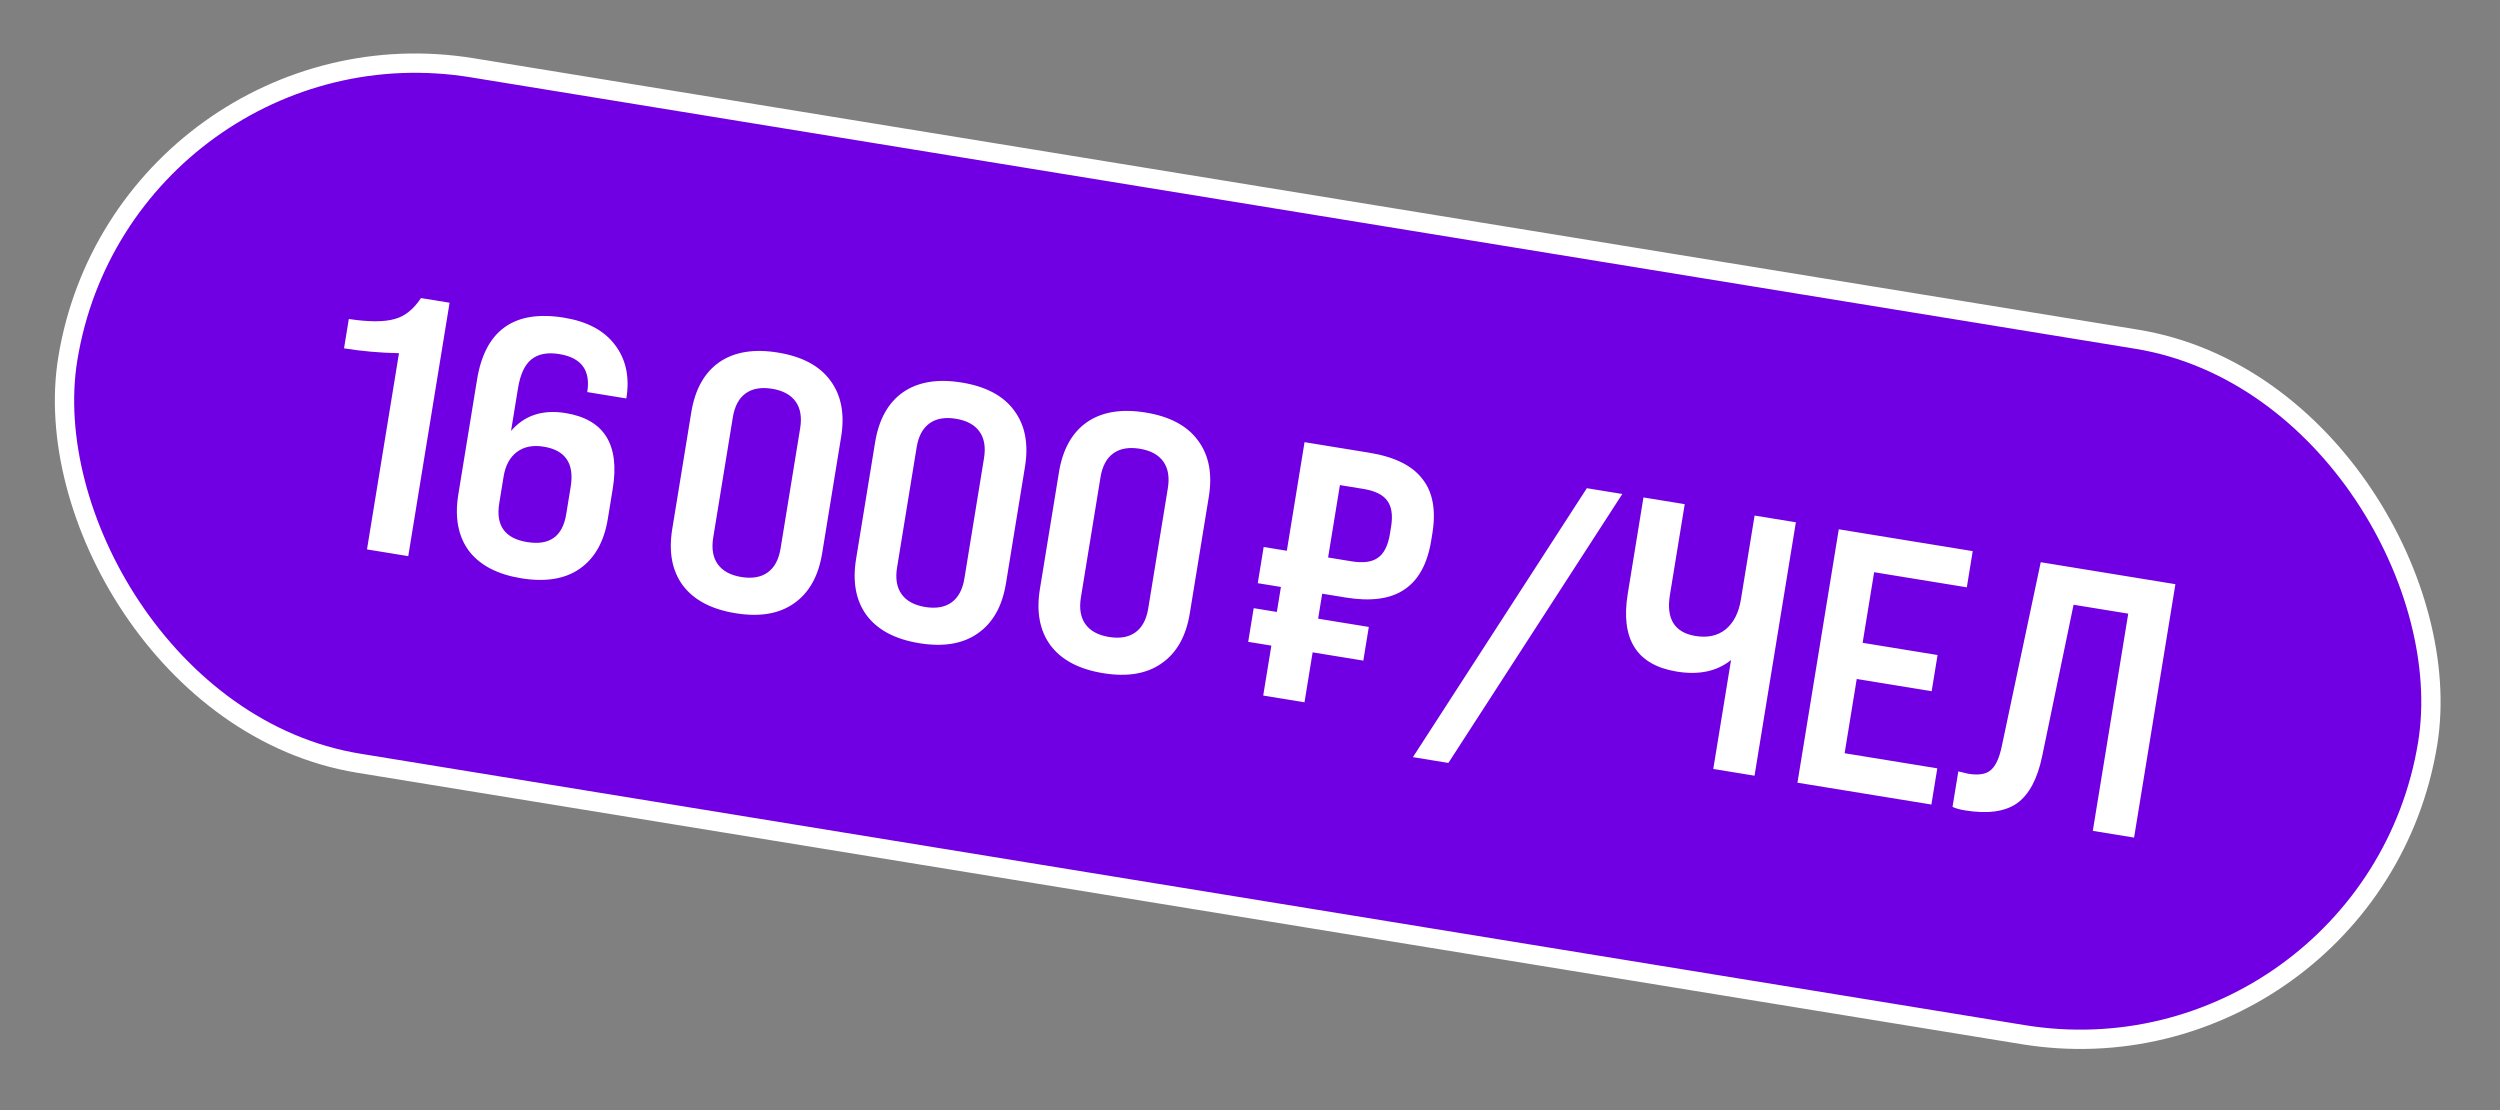 <?xml version="1.0" encoding="UTF-8"?> <svg xmlns="http://www.w3.org/2000/svg" width="259" height="115" viewBox="0 0 259 115" fill="none"><rect x="0" y="0" width="259" height="115" fill="#808080" stroke="none"/> <rect x="12.898" y="1.148" width="247.711" height="73" rx="36.5" transform="rotate(9.262 12.898 1.148)" fill="#7000E3" stroke="white" stroke-width="2"></rect> <path d="M42.295 57.616L38.02 56.919L41.335 36.591C39.365 36.553 37.467 36.384 35.642 36.087L36.137 33.049C38.217 33.362 39.795 33.363 40.873 33.051C41.917 32.785 42.831 32.061 43.614 30.88L46.577 31.363L42.295 57.616ZM53.997 59.909C51.522 59.506 49.713 58.556 48.571 57.061C47.458 55.545 47.095 53.599 47.482 51.224L49.421 39.335C50.257 34.209 53.263 32.068 58.438 32.912C60.839 33.304 62.597 34.245 63.714 35.736C64.857 37.232 65.248 39.08 64.889 41.28L60.839 40.619C61.206 38.369 60.239 37.056 57.939 36.681C56.714 36.481 55.746 36.67 55.036 37.247C54.355 37.803 53.898 38.794 53.666 40.219L52.944 44.645C54.338 43.024 56.222 42.407 58.598 42.795C62.598 43.447 64.225 46.061 63.479 50.637L62.971 53.75C62.584 56.125 61.609 57.852 60.047 58.932C58.514 59.992 56.497 60.317 53.997 59.909ZM54.608 56.159C56.934 56.538 58.284 55.578 58.659 53.277L59.124 50.427C59.516 48.027 58.586 46.643 56.336 46.276C55.211 46.093 54.282 46.275 53.551 46.823C52.82 47.371 52.361 48.22 52.173 49.37L51.721 52.146C51.346 54.446 52.308 55.784 54.608 56.159ZM69.646 54.8L71.615 42.723C72.002 40.348 72.965 38.618 74.502 37.534C76.064 36.454 78.095 36.118 80.596 36.526C83.096 36.934 84.903 37.895 86.016 39.412C87.154 40.932 87.529 42.88 87.142 45.255L85.173 57.332C84.785 59.707 83.81 61.435 82.248 62.515C80.711 63.599 78.692 63.937 76.192 63.529C73.692 63.121 71.873 62.157 70.734 60.637C69.621 59.121 69.258 57.175 69.646 54.8ZM80.867 56.822L82.897 44.37C83.085 43.22 82.927 42.296 82.425 41.598C81.923 40.9 81.109 40.46 79.984 40.276C78.859 40.093 77.947 40.252 77.249 40.754C76.552 41.257 76.109 42.083 75.921 43.233L73.891 55.684C73.703 56.834 73.86 57.758 74.363 58.456C74.865 59.154 75.678 59.595 76.804 59.779C77.929 59.962 78.84 59.803 79.538 59.3C80.236 58.798 80.679 57.972 80.867 56.822ZM88.691 57.906L90.66 45.829C91.048 43.454 92.01 41.724 93.547 40.64C95.109 39.56 97.141 39.224 99.641 39.632C102.141 40.039 103.948 41.002 105.061 42.518C106.199 44.038 106.575 45.986 106.187 48.361L104.218 60.438C103.83 62.813 102.856 64.541 101.294 65.621C99.756 66.705 97.738 67.043 95.237 66.635C92.737 66.227 90.918 65.263 89.78 63.743C88.666 62.227 88.304 60.281 88.691 57.906ZM99.912 59.928L101.942 47.476C102.13 46.326 101.973 45.402 101.47 44.704C100.968 44.006 100.155 43.566 99.029 43.382C97.904 43.199 96.993 43.358 96.295 43.86C95.597 44.362 95.154 45.189 94.966 46.339L92.936 58.79C92.748 59.94 92.906 60.864 93.408 61.562C93.91 62.26 94.724 62.701 95.849 62.885C96.974 63.068 97.886 62.909 98.584 62.407C99.281 61.904 99.724 61.078 99.912 59.928ZM107.736 61.011L109.706 48.935C110.093 46.56 111.055 44.83 112.593 43.746C114.155 42.666 116.186 42.33 118.686 42.738C121.187 43.145 122.993 44.107 124.106 45.624C125.245 47.144 125.62 49.092 125.233 51.467L123.263 63.544C122.876 65.919 121.901 67.647 120.339 68.727C118.802 69.811 116.783 70.149 114.283 69.741C111.782 69.333 109.963 68.369 108.825 66.849C107.712 65.332 107.349 63.387 107.736 61.011ZM118.957 63.034L120.988 50.582C121.175 49.432 121.018 48.508 120.516 47.81C120.013 47.112 119.2 46.672 118.075 46.488C116.95 46.305 116.038 46.464 115.34 46.966C114.642 47.468 114.199 48.295 114.012 49.445L111.981 61.896C111.794 63.046 111.951 63.97 112.453 64.668C112.955 65.366 113.769 65.807 114.894 65.99C116.019 66.174 116.931 66.015 117.629 65.512C118.327 65.01 118.769 64.184 118.957 63.034ZM135.151 45.808L141.864 46.903C144.464 47.327 146.294 48.228 147.352 49.607C148.44 50.965 148.786 52.857 148.39 55.282L148.274 55.995C147.879 58.42 146.948 60.116 145.481 61.084C144.039 62.055 142.018 62.328 139.418 61.904L136.98 61.507L136.558 64.095L141.808 64.951L141.24 68.439L135.989 67.583L135.145 72.758L130.869 72.061L131.713 66.885L129.313 66.494L129.882 63.006L132.282 63.397L132.704 60.81L130.304 60.418L130.916 56.668L133.316 57.059L135.151 45.808ZM143.999 55.298L144.115 54.585C144.311 53.385 144.176 52.477 143.712 51.863C143.272 51.252 142.453 50.849 141.253 50.653L138.815 50.255L137.591 57.756L140.029 58.154C141.229 58.35 142.135 58.228 142.746 57.788C143.381 57.353 143.799 56.523 143.999 55.298ZM150.053 79.04L146.378 78.44L164.397 50.577L168.073 51.177L150.053 79.04ZM180.357 62.112L181.776 53.411L186.052 54.109L181.77 80.362L177.495 79.665L179.336 68.376C177.886 69.551 176.011 69.951 173.711 69.576C169.561 68.899 167.869 66.211 168.635 61.51L170.262 51.534L174.538 52.231L173.002 61.645C172.599 64.12 173.485 65.535 175.66 65.89C176.91 66.094 177.948 65.865 178.775 65.204C179.605 64.518 180.133 63.488 180.357 62.112ZM200.092 83.35L186.216 81.087L190.497 54.834L204.374 57.097L203.762 60.847L194.161 59.281L192.968 66.595L200.732 67.861L200.12 71.611L192.357 70.345L191.103 78.034L200.704 79.6L200.092 83.35ZM203.57 83.956C203.02 83.866 202.59 83.745 202.282 83.591L202.881 79.916C203.473 80.064 203.819 80.146 203.919 80.162C204.994 80.338 205.773 80.208 206.254 79.773C206.761 79.342 207.141 78.506 207.395 77.264L211.42 58.246L225.372 60.521L221.091 86.774L216.815 86.077L220.485 63.574L214.822 62.651L211.572 78.33C211.084 80.689 210.215 82.319 208.965 83.218C207.719 84.093 205.92 84.339 203.57 83.956Z" fill="white"></path> </svg> 